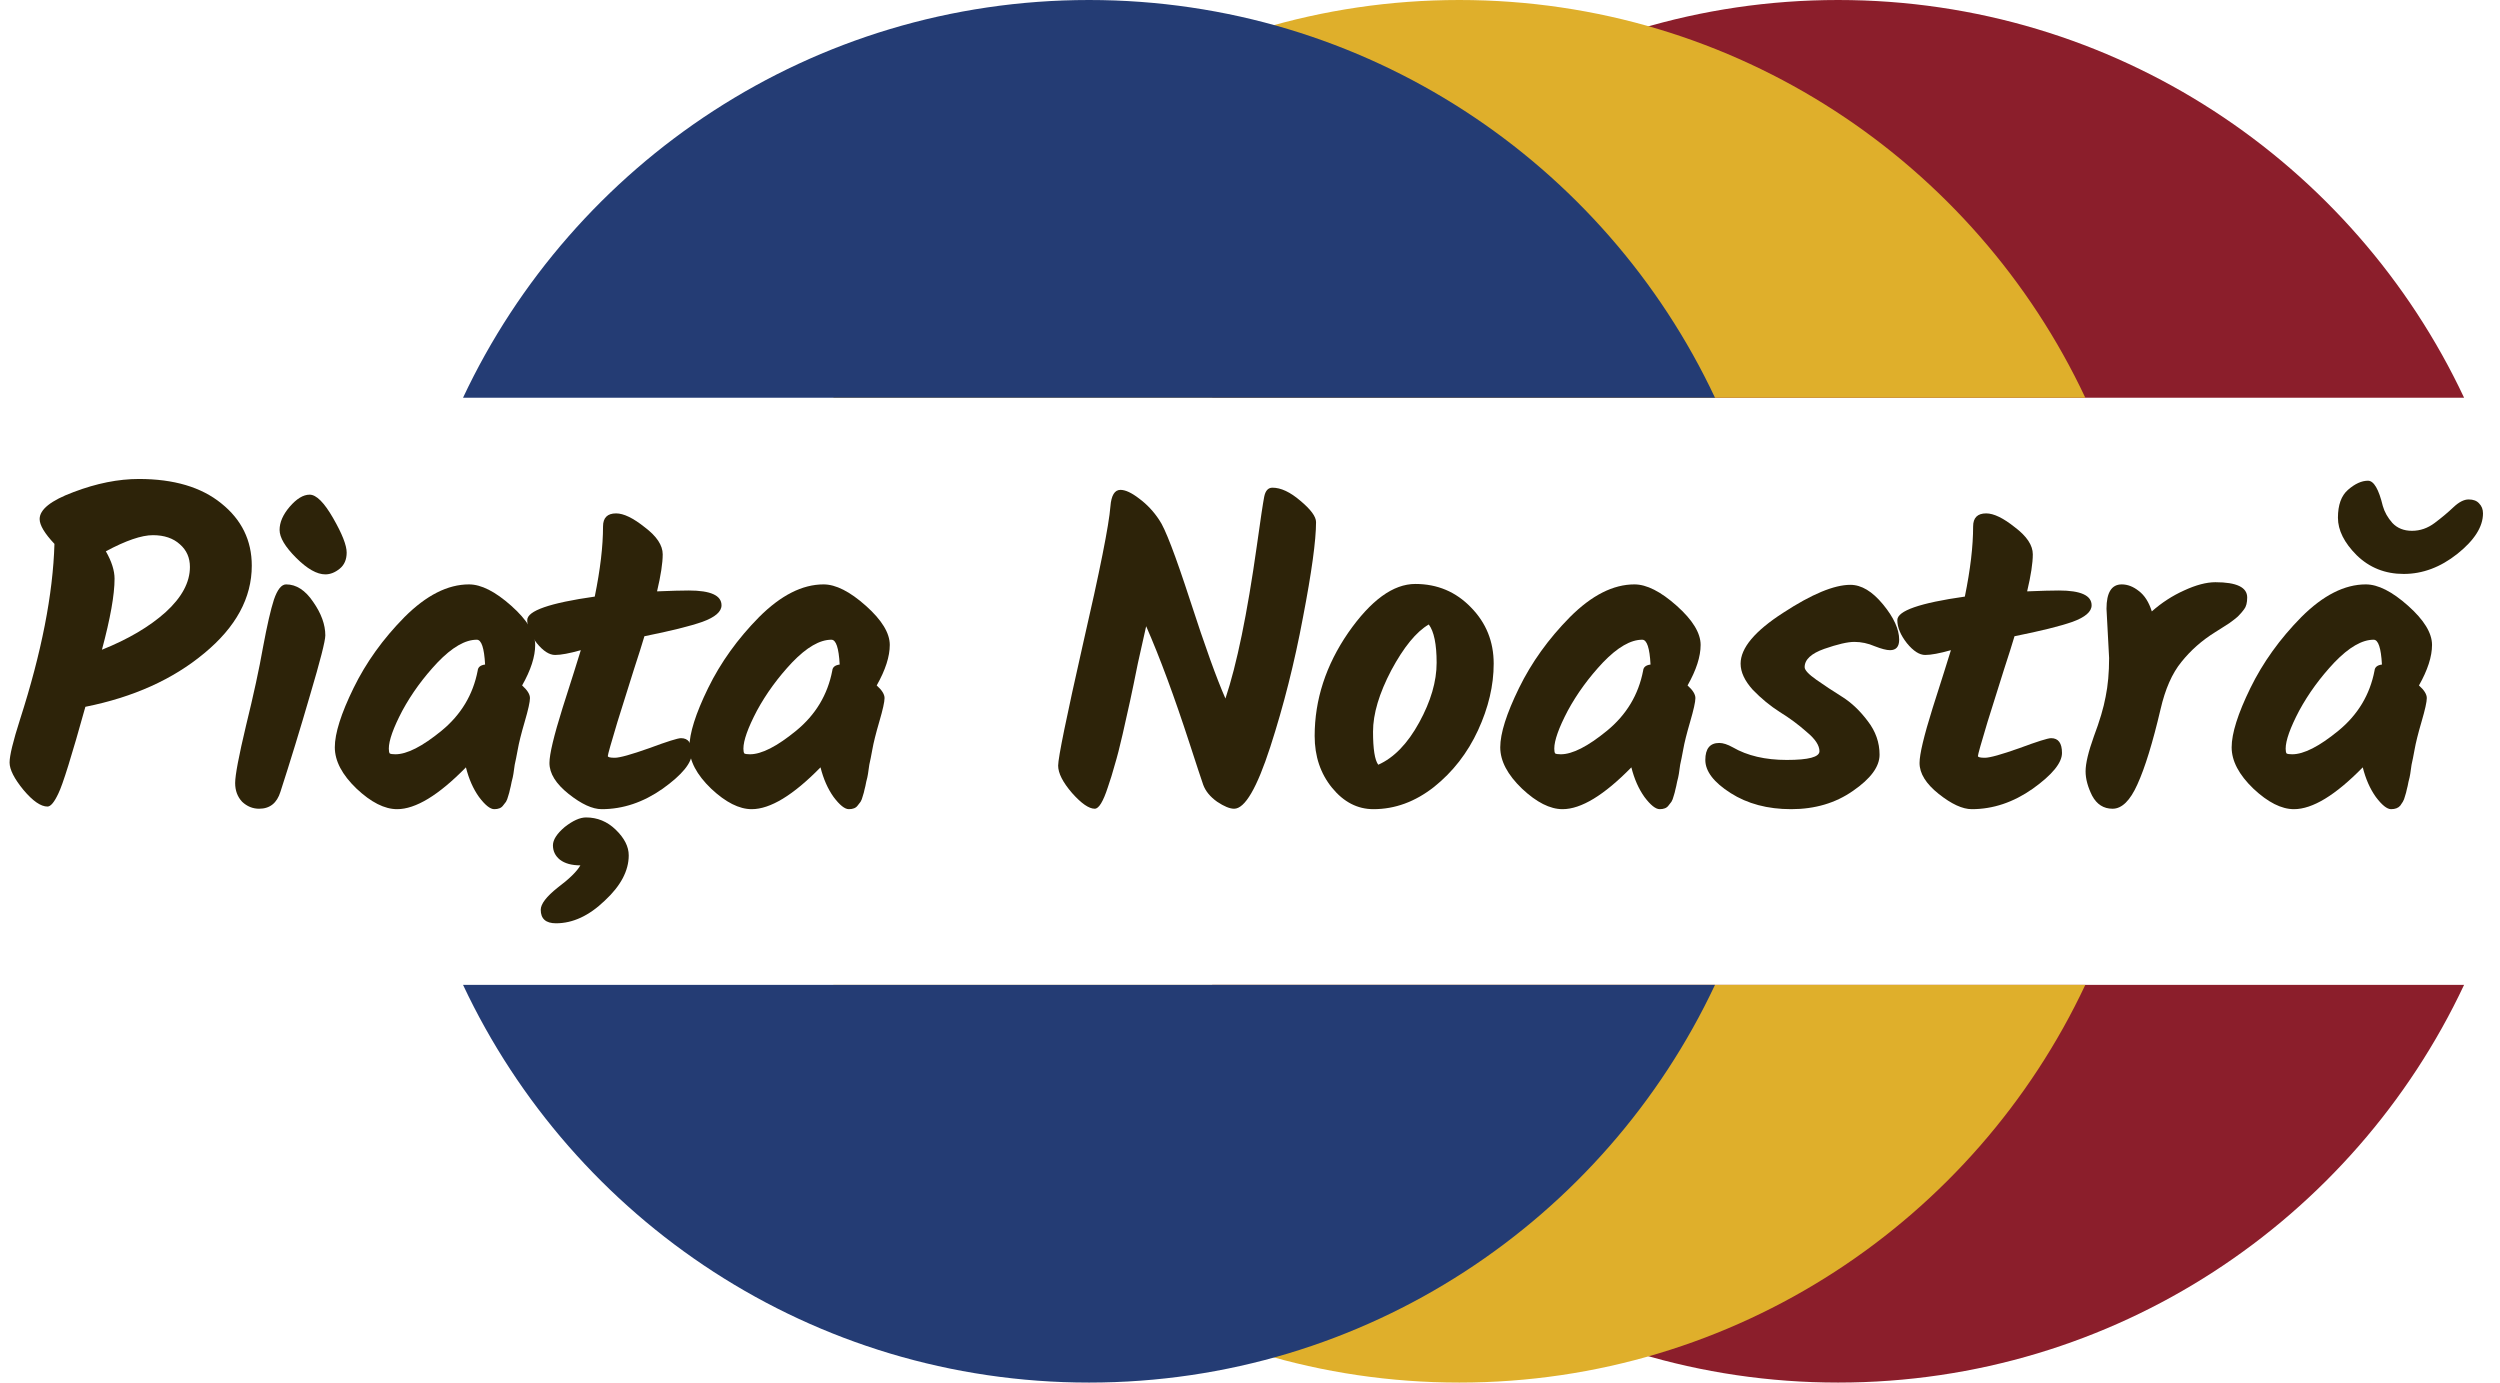 <svg width="132" height="73" viewBox="0 0 132 73" fill="none" xmlns="http://www.w3.org/2000/svg">
<path d="M130.104 52C124.275 64.408 111.668 73 97.052 73C82.436 73 69.829 64.408 64 52H130.104Z" fill="#8B1E2B"/>
<path d="M97.052 0C111.668 0 124.275 8.592 130.104 21H64C69.829 8.592 82.436 0 97.052 0Z" fill="#8B1E2B"/>
<path d="M110.104 52C104.275 64.408 91.668 73 77.052 73C62.436 73 49.829 64.408 44 52H110.104Z" fill="#DFAF2B"/>
<path d="M77.052 0C91.668 0 104.275 8.592 110.104 21H44C49.829 8.592 62.436 0 77.052 0Z" fill="#DFAF2B"/>
<path d="M90.552 52C84.723 64.408 72.116 73 57.5 73C42.884 73 30.277 64.408 24.448 52H90.552Z" fill="#243C74"/>
<path d="M57.5 0C72.116 0 84.723 8.592 90.552 21H24.448C30.277 8.592 42.884 0 57.5 0Z" fill="#243C74"/>
<path d="M2.507 42.586C2.154 42.586 1.733 42.295 1.242 41.712C0.751 41.114 0.506 40.631 0.506 40.263C0.506 39.895 0.69 39.136 1.058 37.986C2.193 34.459 2.798 31.37 2.875 28.717C2.354 28.165 2.093 27.728 2.093 27.406C2.093 26.9 2.691 26.425 3.887 25.98C5.098 25.52 6.248 25.29 7.337 25.29C9.177 25.29 10.626 25.719 11.684 26.578C12.757 27.437 13.294 28.533 13.294 29.867C13.294 31.569 12.458 33.11 10.787 34.49C9.131 35.87 7.038 36.813 4.508 37.319C3.787 39.91 3.312 41.436 3.082 41.896C2.867 42.356 2.676 42.586 2.507 42.586ZM10.028 29.936C10.028 29.445 9.852 29.047 9.499 28.74C9.146 28.418 8.671 28.257 8.073 28.257C7.475 28.257 6.647 28.541 5.589 29.108C5.896 29.645 6.049 30.128 6.049 30.557C6.049 31.4 5.827 32.65 5.382 34.306C6.762 33.754 7.881 33.095 8.74 32.328C9.599 31.546 10.028 30.749 10.028 29.936Z" fill="#2D2309"/>
<path d="M14.762 27.981C14.762 27.582 14.938 27.176 15.291 26.762C15.659 26.333 16.012 26.118 16.349 26.118C16.702 26.118 17.116 26.532 17.591 27.36C18.067 28.188 18.304 28.794 18.304 29.177C18.304 29.545 18.181 29.829 17.936 30.028C17.691 30.227 17.438 30.327 17.177 30.327C16.733 30.327 16.219 30.036 15.636 29.453C15.053 28.87 14.762 28.38 14.762 27.981ZM15.107 30.856C15.644 30.856 16.119 31.163 16.533 31.776C16.962 32.389 17.177 32.98 17.177 33.547C17.177 33.838 16.909 34.889 16.372 36.698C15.851 38.492 15.329 40.194 14.808 41.804C14.624 42.402 14.248 42.701 13.681 42.701C13.344 42.701 13.045 42.578 12.784 42.333C12.539 42.072 12.416 41.743 12.416 41.344C12.416 40.93 12.608 39.918 12.991 38.308C13.39 36.683 13.689 35.303 13.888 34.168C14.103 33.018 14.294 32.182 14.463 31.661C14.647 31.124 14.862 30.856 15.107 30.856Z" fill="#2D2309"/>
<path d="M27.568 36.192C27.844 36.437 27.982 36.66 27.982 36.859C27.982 37.058 27.89 37.472 27.706 38.101C27.522 38.73 27.399 39.22 27.338 39.573C27.276 39.91 27.223 40.179 27.177 40.378C27.146 40.577 27.123 40.738 27.108 40.861C27.092 40.968 27.062 41.106 27.016 41.275C26.985 41.444 26.954 41.582 26.924 41.689C26.908 41.781 26.878 41.896 26.832 42.034C26.801 42.157 26.763 42.256 26.717 42.333C26.671 42.394 26.617 42.463 26.556 42.54C26.464 42.663 26.31 42.724 26.096 42.724C25.881 42.724 25.613 42.509 25.291 42.08C24.984 41.651 24.754 41.129 24.601 40.516C23.159 41.988 21.948 42.724 20.967 42.724C20.307 42.724 19.594 42.364 18.828 41.643C18.061 40.907 17.678 40.179 17.678 39.458C17.678 38.722 18.007 37.679 18.667 36.33C19.326 34.981 20.223 33.731 21.358 32.581C22.508 31.431 23.642 30.856 24.762 30.856C25.406 30.856 26.149 31.232 26.993 31.983C27.836 32.734 28.258 33.424 28.258 34.053C28.258 34.666 28.028 35.379 27.568 36.192ZM20.875 39.826C21.488 39.826 22.301 39.412 23.313 38.584C24.34 37.741 24.976 36.683 25.222 35.41C25.237 35.226 25.367 35.119 25.613 35.088C25.567 34.214 25.421 33.777 25.176 33.777C24.562 33.777 23.872 34.176 23.106 34.973C22.354 35.77 21.733 36.621 21.243 37.526C20.767 38.431 20.53 39.098 20.53 39.527C20.53 39.65 20.545 39.734 20.576 39.78C20.622 39.811 20.721 39.826 20.875 39.826Z" fill="#2D2309"/>
<path d="M34.025 33.593C33.903 34.007 33.719 34.59 33.473 35.341C33.243 36.077 32.952 37.005 32.599 38.124C32.262 39.243 32.093 39.841 32.093 39.918C32.093 39.979 32.216 40.01 32.461 40.01C32.722 40.01 33.328 39.841 34.278 39.504C35.229 39.151 35.789 38.975 35.957 38.975C36.341 38.975 36.532 39.236 36.532 39.757C36.532 40.278 36.019 40.907 34.991 41.643C33.964 42.364 32.891 42.724 31.771 42.724C31.281 42.724 30.698 42.456 30.023 41.919C29.349 41.382 29.011 40.838 29.011 40.286C29.011 39.826 29.241 38.86 29.701 37.388C30.177 35.901 30.499 34.881 30.667 34.329C30.069 34.498 29.617 34.582 29.31 34.582C29.004 34.582 28.682 34.375 28.344 33.961C28.007 33.532 27.838 33.125 27.838 32.742C27.838 32.251 29.027 31.837 31.403 31.5C31.695 30.074 31.84 28.84 31.84 27.797C31.84 27.337 32.07 27.107 32.53 27.107C32.929 27.107 33.435 27.352 34.048 27.843C34.677 28.318 34.991 28.794 34.991 29.269C34.991 29.729 34.892 30.381 34.692 31.224C35.428 31.193 35.988 31.178 36.371 31.178C37.521 31.178 38.096 31.439 38.096 31.96C38.096 32.297 37.759 32.589 37.084 32.834C36.425 33.064 35.405 33.317 34.025 33.593ZM30.943 43.161C31.541 43.161 32.063 43.376 32.507 43.805C32.967 44.25 33.197 44.702 33.197 45.162C33.197 45.975 32.776 46.772 31.932 47.554C31.104 48.351 30.246 48.75 29.356 48.75C28.82 48.75 28.551 48.512 28.551 48.037C28.551 47.73 28.85 47.339 29.448 46.864C30.062 46.404 30.46 46.013 30.644 45.691C30.184 45.691 29.824 45.591 29.563 45.392C29.318 45.193 29.195 44.94 29.195 44.633C29.195 44.342 29.402 44.02 29.816 43.667C30.246 43.33 30.621 43.161 30.943 43.161Z" fill="#2D2309"/>
<path d="M46.29 36.192C46.566 36.437 46.704 36.66 46.704 36.859C46.704 37.058 46.612 37.472 46.428 38.101C46.244 38.73 46.122 39.22 46.06 39.573C45.999 39.91 45.945 40.179 45.899 40.378C45.869 40.577 45.846 40.738 45.83 40.861C45.815 40.968 45.784 41.106 45.738 41.275C45.708 41.444 45.677 41.582 45.646 41.689C45.631 41.781 45.6 41.896 45.554 42.034C45.524 42.157 45.485 42.256 45.439 42.333C45.393 42.394 45.34 42.463 45.278 42.54C45.186 42.663 45.033 42.724 44.818 42.724C44.604 42.724 44.335 42.509 44.013 42.08C43.707 41.651 43.477 41.129 43.323 40.516C41.882 41.988 40.671 42.724 39.689 42.724C39.03 42.724 38.317 42.364 37.55 41.643C36.784 40.907 36.4 40.179 36.4 39.458C36.4 38.722 36.73 37.679 37.389 36.33C38.049 34.981 38.946 33.731 40.08 32.581C41.23 31.431 42.365 30.856 43.484 30.856C44.128 30.856 44.872 31.232 45.715 31.983C46.559 32.734 46.98 33.424 46.98 34.053C46.98 34.666 46.75 35.379 46.29 36.192ZM39.597 39.826C40.211 39.826 41.023 39.412 42.035 38.584C43.063 37.741 43.699 36.683 43.944 35.41C43.96 35.226 44.09 35.119 44.335 35.088C44.289 34.214 44.144 33.777 43.898 33.777C43.285 33.777 42.595 34.176 41.828 34.973C41.077 35.77 40.456 36.621 39.965 37.526C39.49 38.431 39.252 39.098 39.252 39.527C39.252 39.65 39.268 39.734 39.298 39.78C39.344 39.811 39.444 39.826 39.597 39.826Z" fill="#2D2309"/>
<path d="M67.186 25.75C67.631 25.75 68.122 25.98 68.659 26.44C69.21 26.9 69.487 27.276 69.487 27.567C69.487 28.533 69.257 30.212 68.796 32.604C68.352 34.981 67.777 37.258 67.072 39.435C66.366 41.612 65.73 42.701 65.162 42.701C64.933 42.701 64.633 42.578 64.266 42.333C63.898 42.072 63.652 41.773 63.529 41.436C63.407 41.083 63.169 40.363 62.816 39.274C62.004 36.775 61.237 34.705 60.517 33.064C60.409 33.524 60.264 34.176 60.08 35.019C59.911 35.862 59.773 36.529 59.666 37.02C59.558 37.495 59.428 38.078 59.275 38.768C59.121 39.443 58.983 39.979 58.861 40.378C58.753 40.777 58.63 41.175 58.492 41.574C58.247 42.325 58.017 42.701 57.803 42.701C57.496 42.701 57.097 42.425 56.606 41.873C56.116 41.306 55.87 40.823 55.87 40.424C55.87 40.01 56.307 37.871 57.181 34.007C58.071 30.143 58.554 27.72 58.63 26.739C58.676 26.156 58.853 25.865 59.16 25.865C59.42 25.865 59.75 26.018 60.148 26.325C60.562 26.632 60.915 27.007 61.206 27.452C61.513 27.881 62.057 29.3 62.84 31.707C63.621 34.114 64.243 35.839 64.703 36.882C65.3 35.103 65.853 32.42 66.359 28.832C66.558 27.406 66.688 26.54 66.749 26.233C66.811 25.911 66.957 25.75 67.186 25.75Z" fill="#2D2309"/>
<path d="M72.772 40.378C73.6 40.01 74.321 39.266 74.934 38.147C75.548 37.028 75.854 35.977 75.854 34.996C75.854 34.015 75.716 33.34 75.44 32.972C74.781 33.355 74.122 34.16 73.462 35.387C72.818 36.614 72.496 37.695 72.496 38.63C72.496 39.55 72.588 40.133 72.772 40.378ZM69.414 38.86C69.414 36.943 70.005 35.126 71.185 33.409C72.381 31.692 73.562 30.833 74.727 30.833C75.893 30.833 76.874 31.247 77.671 32.075C78.469 32.888 78.867 33.877 78.867 35.042C78.867 36.192 78.591 37.365 78.039 38.561C77.487 39.757 76.713 40.754 75.716 41.551C74.72 42.333 73.654 42.724 72.519 42.724C71.676 42.724 70.948 42.348 70.334 41.597C69.721 40.846 69.414 39.933 69.414 38.86Z" fill="#2D2309"/>
<path d="M89.103 36.192C89.379 36.437 89.517 36.66 89.517 36.859C89.517 37.058 89.425 37.472 89.242 38.101C89.058 38.73 88.935 39.22 88.874 39.573C88.812 39.91 88.758 40.179 88.713 40.378C88.682 40.577 88.659 40.738 88.644 40.861C88.628 40.968 88.597 41.106 88.552 41.275C88.521 41.444 88.49 41.582 88.46 41.689C88.444 41.781 88.413 41.896 88.368 42.034C88.337 42.157 88.299 42.256 88.252 42.333C88.207 42.394 88.153 42.463 88.091 42.54C87.999 42.663 87.846 42.724 87.632 42.724C87.417 42.724 87.148 42.509 86.826 42.08C86.52 41.651 86.29 41.129 86.136 40.516C84.695 41.988 83.484 42.724 82.502 42.724C81.843 42.724 81.13 42.364 80.364 41.643C79.597 40.907 79.213 40.179 79.213 39.458C79.213 38.722 79.543 37.679 80.203 36.33C80.862 34.981 81.759 33.731 82.894 32.581C84.043 31.431 85.178 30.856 86.297 30.856C86.942 30.856 87.685 31.232 88.528 31.983C89.372 32.734 89.793 33.424 89.793 34.053C89.793 34.666 89.564 35.379 89.103 36.192ZM82.41 39.826C83.024 39.826 83.837 39.412 84.849 38.584C85.876 37.741 86.512 36.683 86.757 35.41C86.773 35.226 86.903 35.119 87.148 35.088C87.103 34.214 86.957 33.777 86.712 33.777C86.098 33.777 85.408 34.176 84.641 34.973C83.89 35.77 83.269 36.621 82.778 37.526C82.303 38.431 82.066 39.098 82.066 39.527C82.066 39.65 82.081 39.734 82.112 39.78C82.157 39.811 82.257 39.826 82.41 39.826Z" fill="#2D2309"/>
<path d="M97.7 30.879C98.283 30.879 98.858 31.224 99.425 31.914C99.993 32.604 100.276 33.225 100.276 33.777C100.276 34.145 100.115 34.329 99.793 34.329C99.609 34.329 99.341 34.26 98.988 34.122C98.635 33.969 98.275 33.892 97.907 33.892C97.555 33.892 97.025 34.015 96.32 34.26C95.63 34.505 95.285 34.827 95.285 35.226C95.285 35.379 95.492 35.602 95.906 35.893C96.32 36.184 96.772 36.483 97.263 36.79C97.754 37.097 98.206 37.526 98.62 38.078C99.034 38.615 99.241 39.205 99.241 39.849C99.241 40.478 98.773 41.114 97.838 41.758C96.918 42.402 95.829 42.724 94.572 42.724C93.33 42.724 92.264 42.44 91.375 41.873C90.486 41.306 90.041 40.723 90.041 40.125C90.041 39.527 90.287 39.228 90.777 39.228C90.977 39.228 91.214 39.305 91.49 39.458C92.257 39.903 93.207 40.125 94.342 40.125C95.492 40.125 96.067 39.972 96.067 39.665C96.067 39.358 95.845 39.021 95.4 38.653C94.971 38.27 94.496 37.917 93.974 37.595C93.468 37.273 92.993 36.882 92.548 36.422C92.119 35.947 91.904 35.487 91.904 35.042C91.904 34.214 92.656 33.317 94.158 32.351C95.661 31.37 96.841 30.879 97.7 30.879Z" fill="#2D2309"/>
<path d="M106.366 33.593C106.244 34.007 106.06 34.59 105.814 35.341C105.584 36.077 105.293 37.005 104.94 38.124C104.603 39.243 104.434 39.841 104.434 39.918C104.434 39.979 104.557 40.01 104.802 40.01C105.063 40.01 105.669 39.841 106.619 39.504C107.57 39.151 108.13 38.975 108.298 38.975C108.682 38.975 108.873 39.236 108.873 39.757C108.873 40.278 108.36 40.907 107.332 41.643C106.305 42.364 105.232 42.724 104.112 42.724C103.622 42.724 103.039 42.456 102.364 41.919C101.69 41.382 101.352 40.838 101.352 40.286C101.352 39.826 101.582 38.86 102.042 37.388C102.518 35.901 102.84 34.881 103.008 34.329C102.41 34.498 101.958 34.582 101.651 34.582C101.345 34.582 101.023 34.375 100.685 33.961C100.348 33.532 100.179 33.125 100.179 32.742C100.179 32.251 101.368 31.837 103.744 31.5C104.036 30.074 104.181 28.84 104.181 27.797C104.181 27.337 104.411 27.107 104.871 27.107C105.27 27.107 105.776 27.352 106.389 27.843C107.018 28.318 107.332 28.794 107.332 29.269C107.332 29.729 107.233 30.381 107.033 31.224C107.769 31.193 108.329 31.178 108.712 31.178C109.862 31.178 110.437 31.439 110.437 31.96C110.437 32.297 110.1 32.589 109.425 32.834C108.766 33.064 107.746 33.317 106.366 33.593Z" fill="#2D2309"/>
<path d="M111.361 34.743L111.223 32.144C111.223 31.285 111.492 30.856 112.028 30.856C112.335 30.856 112.634 30.971 112.925 31.201C113.232 31.431 113.462 31.791 113.615 32.282C114.137 31.822 114.704 31.454 115.317 31.178C115.946 30.887 116.498 30.741 116.973 30.741C118.093 30.741 118.652 31.009 118.652 31.546C118.652 31.822 118.599 32.029 118.491 32.167C118.399 32.29 118.323 32.382 118.261 32.443C118.215 32.504 118.123 32.589 117.985 32.696C117.863 32.788 117.771 32.857 117.709 32.903C117.357 33.133 117.104 33.294 116.95 33.386C116.26 33.815 115.67 34.337 115.179 34.95C114.689 35.548 114.321 36.384 114.075 37.457C113.661 39.22 113.255 40.539 112.856 41.413C112.473 42.272 112.036 42.701 111.545 42.701C111.07 42.701 110.71 42.471 110.464 42.011C110.234 41.551 110.119 41.122 110.119 40.723C110.119 40.309 110.265 39.696 110.556 38.883C110.863 38.07 111.07 37.373 111.177 36.79C111.3 36.192 111.361 35.51 111.361 34.743Z" fill="#2D2309"/>
<path d="M128.549 27.613C128.917 27.337 129.247 27.061 129.538 26.785C129.83 26.509 130.098 26.371 130.343 26.371C130.589 26.371 130.773 26.44 130.895 26.578C131.033 26.716 131.102 26.892 131.102 27.107C131.102 27.812 130.65 28.525 129.745 29.246C128.856 29.951 127.913 30.304 126.916 30.304C125.935 30.304 125.107 29.974 124.432 29.315C123.773 28.656 123.443 27.996 123.443 27.337C123.443 26.662 123.62 26.172 123.972 25.865C124.34 25.543 124.693 25.382 125.03 25.382C125.337 25.382 125.598 25.827 125.812 26.716C125.904 27.038 126.073 27.337 126.318 27.613C126.579 27.889 126.924 28.027 127.353 28.027C127.783 28.027 128.181 27.889 128.549 27.613ZM124.915 30.856C125.559 30.856 126.303 31.232 127.146 31.983C127.99 32.734 128.411 33.424 128.411 34.053C128.411 34.666 128.181 35.379 127.721 36.192C127.997 36.437 128.135 36.66 128.135 36.859C128.135 37.058 128.043 37.472 127.859 38.101C127.675 38.73 127.553 39.22 127.491 39.573C127.43 39.91 127.376 40.179 127.33 40.378C127.3 40.577 127.277 40.738 127.261 40.861C127.246 40.968 127.215 41.106 127.169 41.275C127.139 41.444 127.108 41.582 127.077 41.689C127.062 41.781 127.031 41.896 126.985 42.034C126.955 42.157 126.916 42.256 126.87 42.333C126.824 42.394 126.778 42.463 126.732 42.54C126.625 42.663 126.464 42.724 126.249 42.724C126.035 42.724 125.766 42.509 125.444 42.08C125.138 41.651 124.908 41.129 124.754 40.516C123.313 41.988 122.102 42.724 121.12 42.724C120.461 42.724 119.748 42.364 118.981 41.643C118.215 40.907 117.831 40.179 117.831 39.458C117.831 38.722 118.161 37.679 118.82 36.33C119.48 34.981 120.377 33.731 121.511 32.581C122.661 31.431 123.796 30.856 124.915 30.856ZM121.028 39.826C121.642 39.826 122.454 39.412 123.466 38.584C124.494 37.741 125.13 36.683 125.375 35.41C125.391 35.226 125.521 35.119 125.766 35.088C125.72 34.214 125.575 33.777 125.329 33.777C124.716 33.777 124.026 34.176 123.259 34.973C122.508 35.77 121.887 36.621 121.396 37.526C120.921 38.431 120.683 39.098 120.683 39.527C120.683 39.65 120.699 39.734 120.729 39.78C120.775 39.811 120.875 39.826 121.028 39.826Z" fill="#2D2309"/>
</svg>
